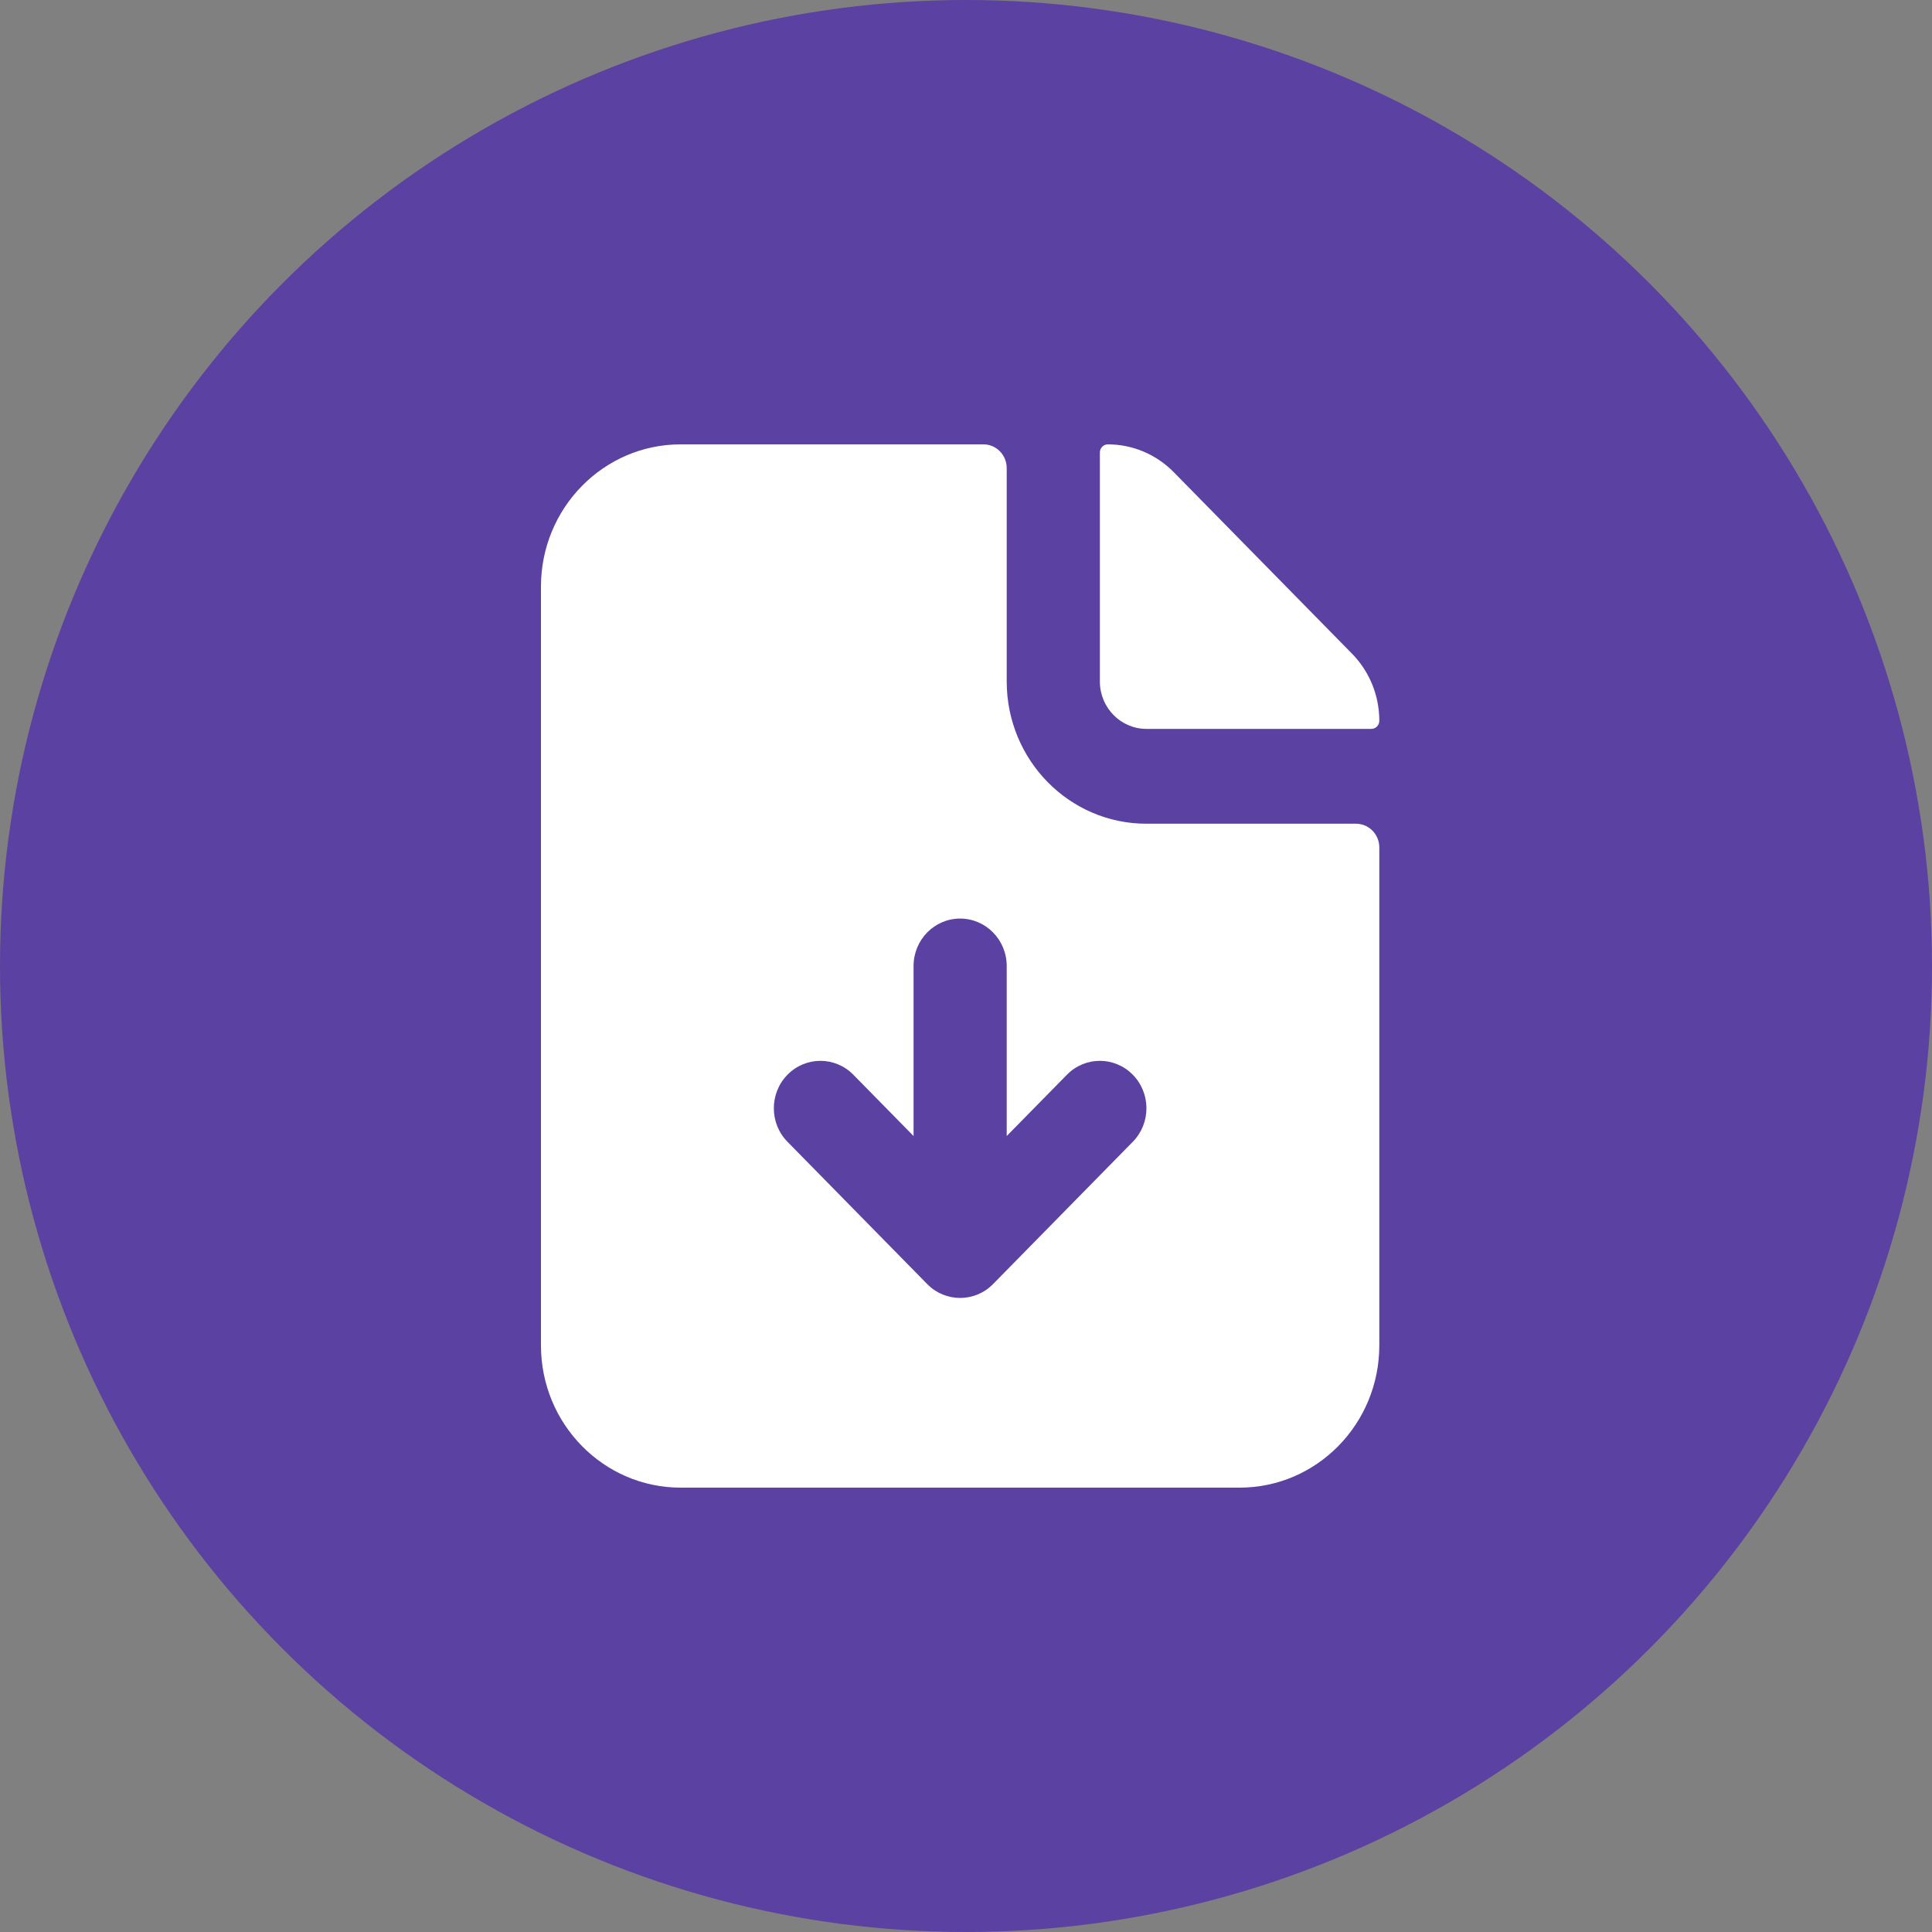 <?xml version="1.0" encoding="UTF-8"?> <svg xmlns="http://www.w3.org/2000/svg" width="100" height="100" viewBox="0 0 100 100" fill="none"><rect x="0" y="0" width="100" height="100" fill="#808080" stroke="none"/><circle cx="50" cy="50" r="50" fill="#5B41A1"></circle><path fill-rule="evenodd" clip-rule="evenodd" d="M50.902 23C51.567 23 52.107 23.549 52.107 24.227V35.273C52.107 39.34 55.345 42.636 59.339 42.636H70.188C70.853 42.636 71.393 43.186 71.393 43.864V69.636C71.393 73.703 68.155 77 64.161 77H35.232C31.238 77 28 73.703 28 69.636V30.364C28 26.297 31.238 23 35.232 23H50.902ZM52.107 50C52.107 48.644 51.028 47.545 49.696 47.545C48.365 47.545 47.286 48.644 47.286 50V58.801L44.169 55.628C43.227 54.669 41.701 54.669 40.76 55.628C39.818 56.587 39.818 58.141 40.76 59.099L47.992 66.463C48.933 67.421 50.46 67.421 51.401 66.463L58.633 59.099C59.575 58.141 59.575 56.587 58.633 55.628C57.692 54.669 56.165 54.669 55.224 55.628L52.107 58.801V50ZM56.929 23.421C56.929 23.189 57.114 23 57.342 23C58.621 23 59.847 23.517 60.752 24.438L69.981 33.835C70.885 34.755 71.393 36.004 71.393 37.306C71.393 37.539 71.208 37.727 70.979 37.727H59.339C58.008 37.727 56.929 36.628 56.929 35.273V23.421Z" fill="white"></path></svg> 